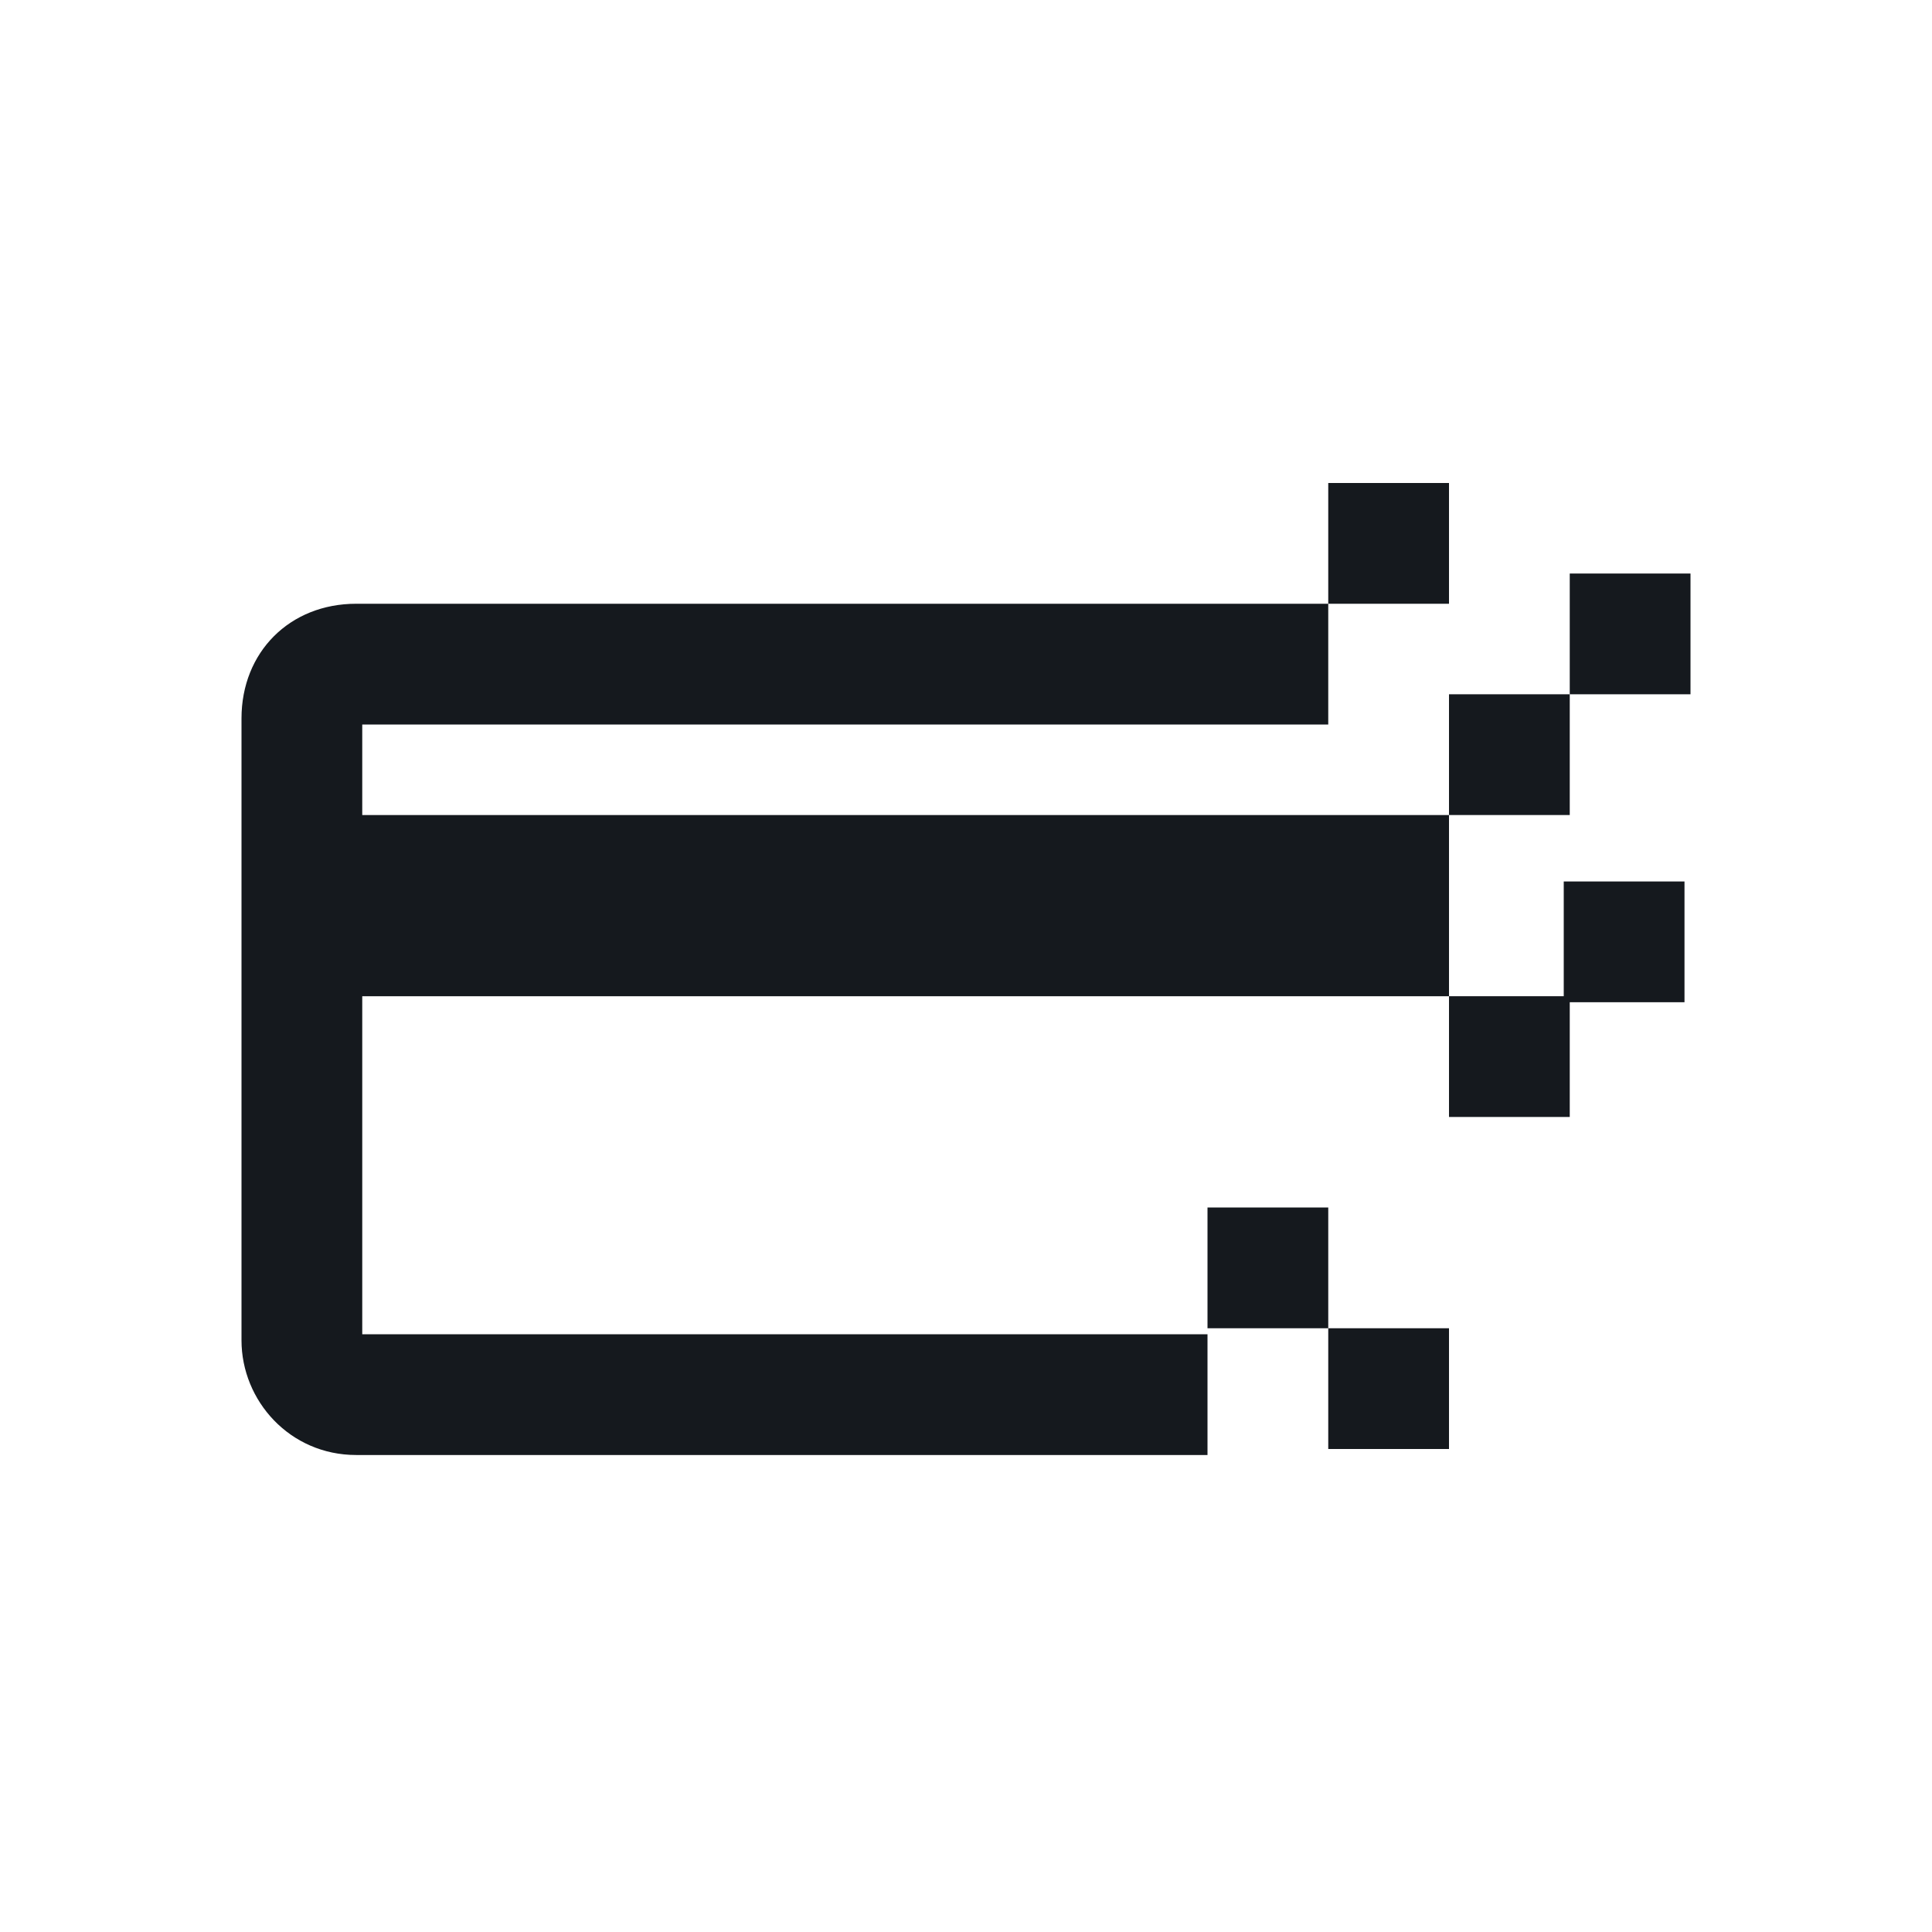 <svg width="28" height="28" viewBox="0 0 28 28" fill="none" xmlns="http://www.w3.org/2000/svg">
<path d="M5.25 14.438H21V11.812H5.25V10.5H19.25V8.75H21V7H19.25V8.75H5.162C4.2 8.75 3.5 9.45 3.5 10.412V19.425C3.5 20.3 4.2 21.087 5.162 21.087H17.5V19.337H5.25V14.438Z" fill="#15191E"/>
<path d="M24.5 8.312H22.75V10.062H24.5V8.312Z" fill="#15191E"/>
<path d="M22.75 10.062H21V11.812H22.75V10.062Z" fill="#15191E"/>
<path d="M22.663 14.438H21V16.188H22.75V14.525H24.413V12.775H22.663V14.438Z" fill="#15191E"/>
<path d="M21 19.25H19.25V21H21V19.25Z" fill="#15191E"/>
<path d="M19.25 17.5H17.5V19.25H19.25V17.5Z" fill="#15191E"/>
</svg>
